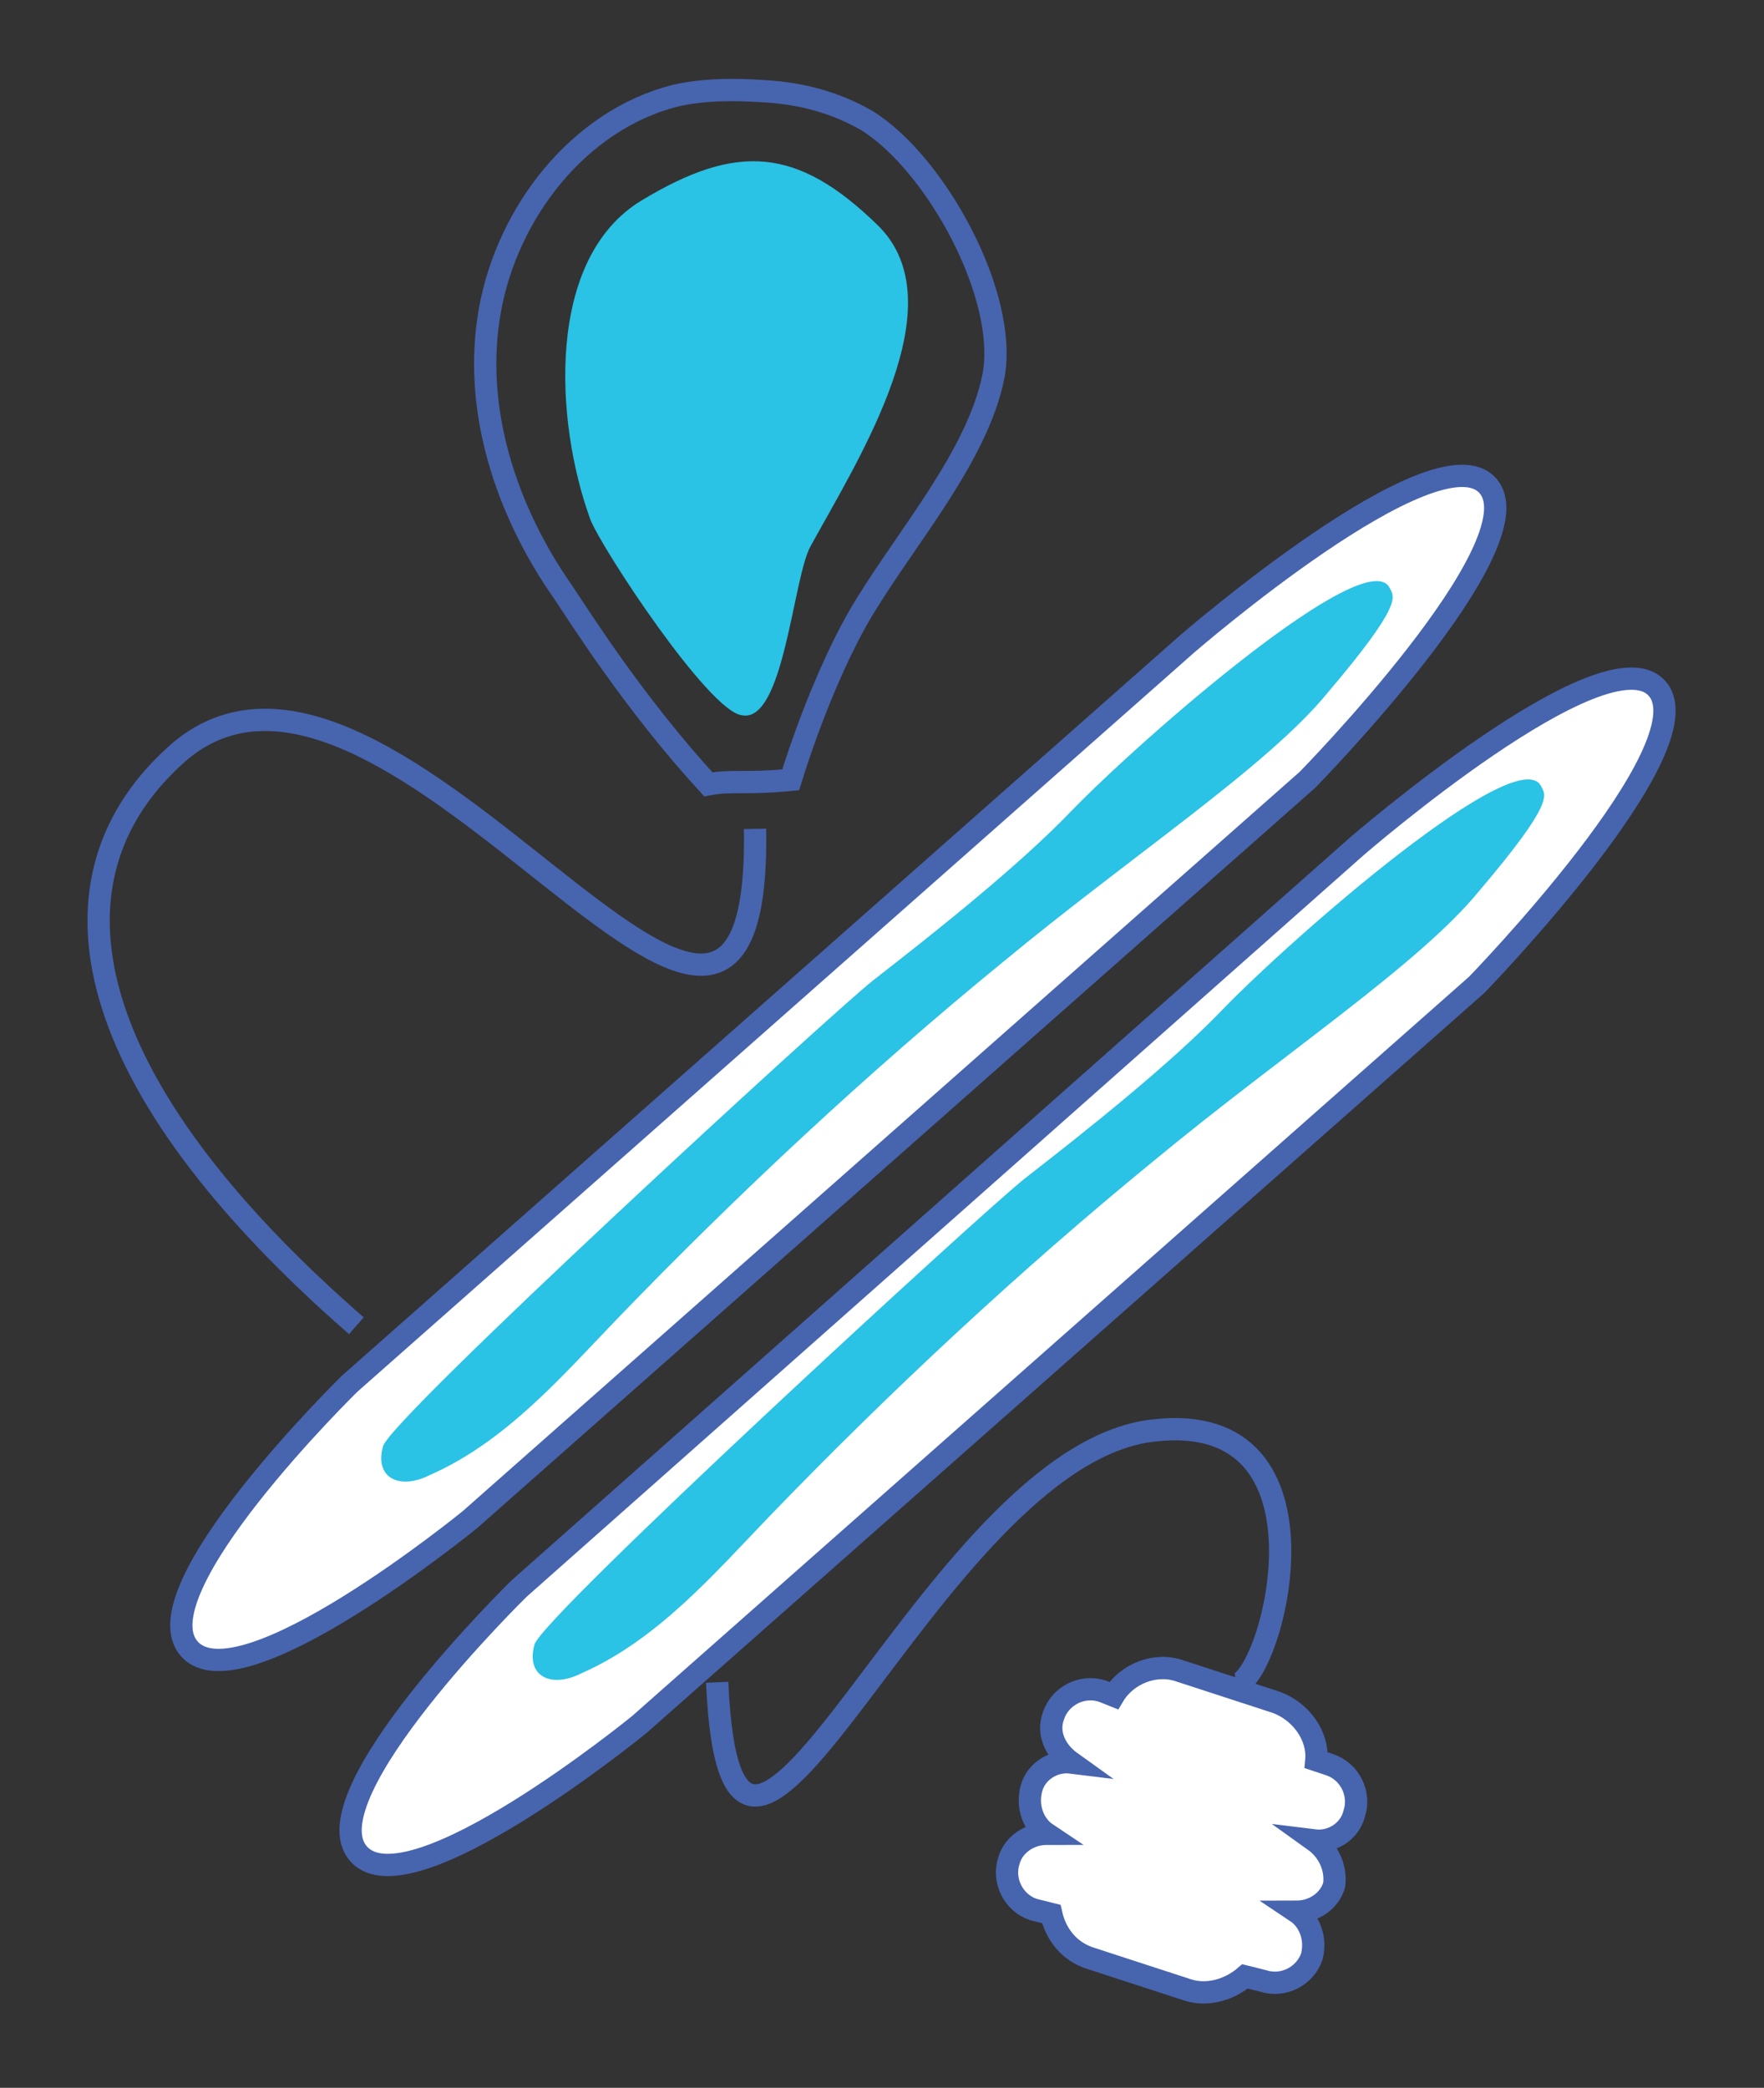 <?xml version="1.0" encoding="UTF-8"?> <!-- Generator: Adobe Illustrator 26.2.1, SVG Export Plug-In . SVG Version: 6.00 Build 0) --> <svg xmlns="http://www.w3.org/2000/svg" xmlns:xlink="http://www.w3.org/1999/xlink" id="Слой_1" x="0px" y="0px" viewBox="0 0 79.2 93.7" style="enable-background:new 0 0 79.2 93.7;" xml:space="preserve"><rect x="0" y="0" width="79.2" height="93.7" fill="#333333" stroke="none"/> <style type="text/css"> .st0{fill:#FFFFFF;stroke:#4764AF;stroke-miterlimit:10;} .st1{fill:none;stroke:#4764AF;stroke-miterlimit:10;} .st2{fill:#2AC2E5;} </style> <g> <path class="st0" d="M58.7,35L21.1,68.2c0,0-10.3,8.4-12.6,5.8c-2.3-2.6,7.2-11.9,7.2-11.9l37.6-33.2c0,0,11.2-9.7,13.5-7.1 S58.7,35,58.7,35z"></path> <path class="st0" d="M66.3,44.2L28.7,77.4c0,0-10.3,8.4-12.6,5.8c-2.3-2.6,7.2-11.9,7.2-11.9L60.9,38c0,0,11.2-9.7,13.5-7.1 S66.3,44.2,66.3,44.2z"></path> <path class="st0" d="M59,82.6c0.8,0.1,1.6-0.4,1.8-1.2c0.3-0.9-0.2-1.9-1.1-2.2L59.1,79c0.1-1.1-0.7-2.2-1.8-2.6L53,75 c-1.1-0.4-2.4,0.1-3,1.1l-0.5-0.2c-0.9-0.3-1.9,0.2-2.2,1.1c-0.3,0.8,0.1,1.6,0.8,2.1c-0.8-0.1-1.6,0.4-1.8,1.2l0,0 c-0.2,0.8,0.1,1.6,0.7,2c-0.8,0-1.5,0.5-1.7,1.2c-0.3,0.9,0.2,1.9,1.1,2.2l0.8,0.2c0.2,0.9,0.8,1.7,1.8,2l4.3,1.4 c0.9,0.3,1.9,0,2.6-0.6l0.8,0.2c0.9,0.3,1.9-0.2,2.2-1.1c0.2-0.8-0.1-1.6-0.7-2c0.8,0,1.5-0.5,1.7-1.2h0C60,83.9,59.7,83.1,59,82.6 z"></path> <path class="st1" d="M25.3,26.6c-2.6-3.7-4.1-8.3-3.3-12.7s4-8.5,8.3-9.6c1.3-0.3,2.7-0.3,4.1-0.2c1.6,0.1,3.1,0.5,4.5,1.3 c3.1,1.9,6.4,7.9,5.7,11.5c-0.7,3.5-3.8,7.1-5.7,10.2c-1.2,1.9-2.5,5-3.4,7.9c-2.1,0.2-2.6,0-3.7,0.2 C28.5,31.6,26.1,27.8,25.3,26.6z"></path> <path class="st1" d="M33.9,37.2c0.3,18.4-16.2-11.5-25.8-3.5C1.5,39.4,3.6,48.7,16,59.5"></path> <path class="st1" d="M55.5,75.6c1.6-0.2,4.9-12.4-3.7-11.4c-10.1,1.1-18.9,27.1-19.6,11.3"></path> <path class="st2" d="M26.5,23.3c-1.6-4.4-2-11.7,2.3-14.3s7-2.4,10.6,1.1s-0.8,10.4-3,14.4c-0.8,1.4-1.2,8-3.1,7.6 C31.8,31.9,27,24.6,26.5,23.3z"></path> <path class="st2" d="M39.2,44c2.7-2.1,6.5-5.1,8.9-7.6c3.2-3.3,13.3-12.1,14.3-10c0.2,0.4,0.6,0.7-2.8,4.7 c-2.7,3.3-8.8,7.3-14.6,12.1c-6,4.9-11.9,10.4-17.3,16c-2.5,2.6-5,5.5-8.4,7c-1.4,0.7-2.5,0.1-2.1-1.3C17.6,63.6,37.3,45.5,39.2,44 z"></path> <path class="st2" d="M46,52.9c2.7-2.1,6.5-5.1,8.9-7.6c3.2-3.3,13.3-12.1,14.3-10c0.2,0.4,0.6,0.7-2.8,4.7 c-2.7,3.3-8.8,7.3-14.6,12.1c-6,4.9-11.9,10.4-17.3,16c-2.5,2.6-5,5.5-8.4,7c-1.4,0.7-2.5,0.1-2.1-1.3C24.4,72.5,44.1,54.4,46,52.9 z"></path> </g> </svg> 